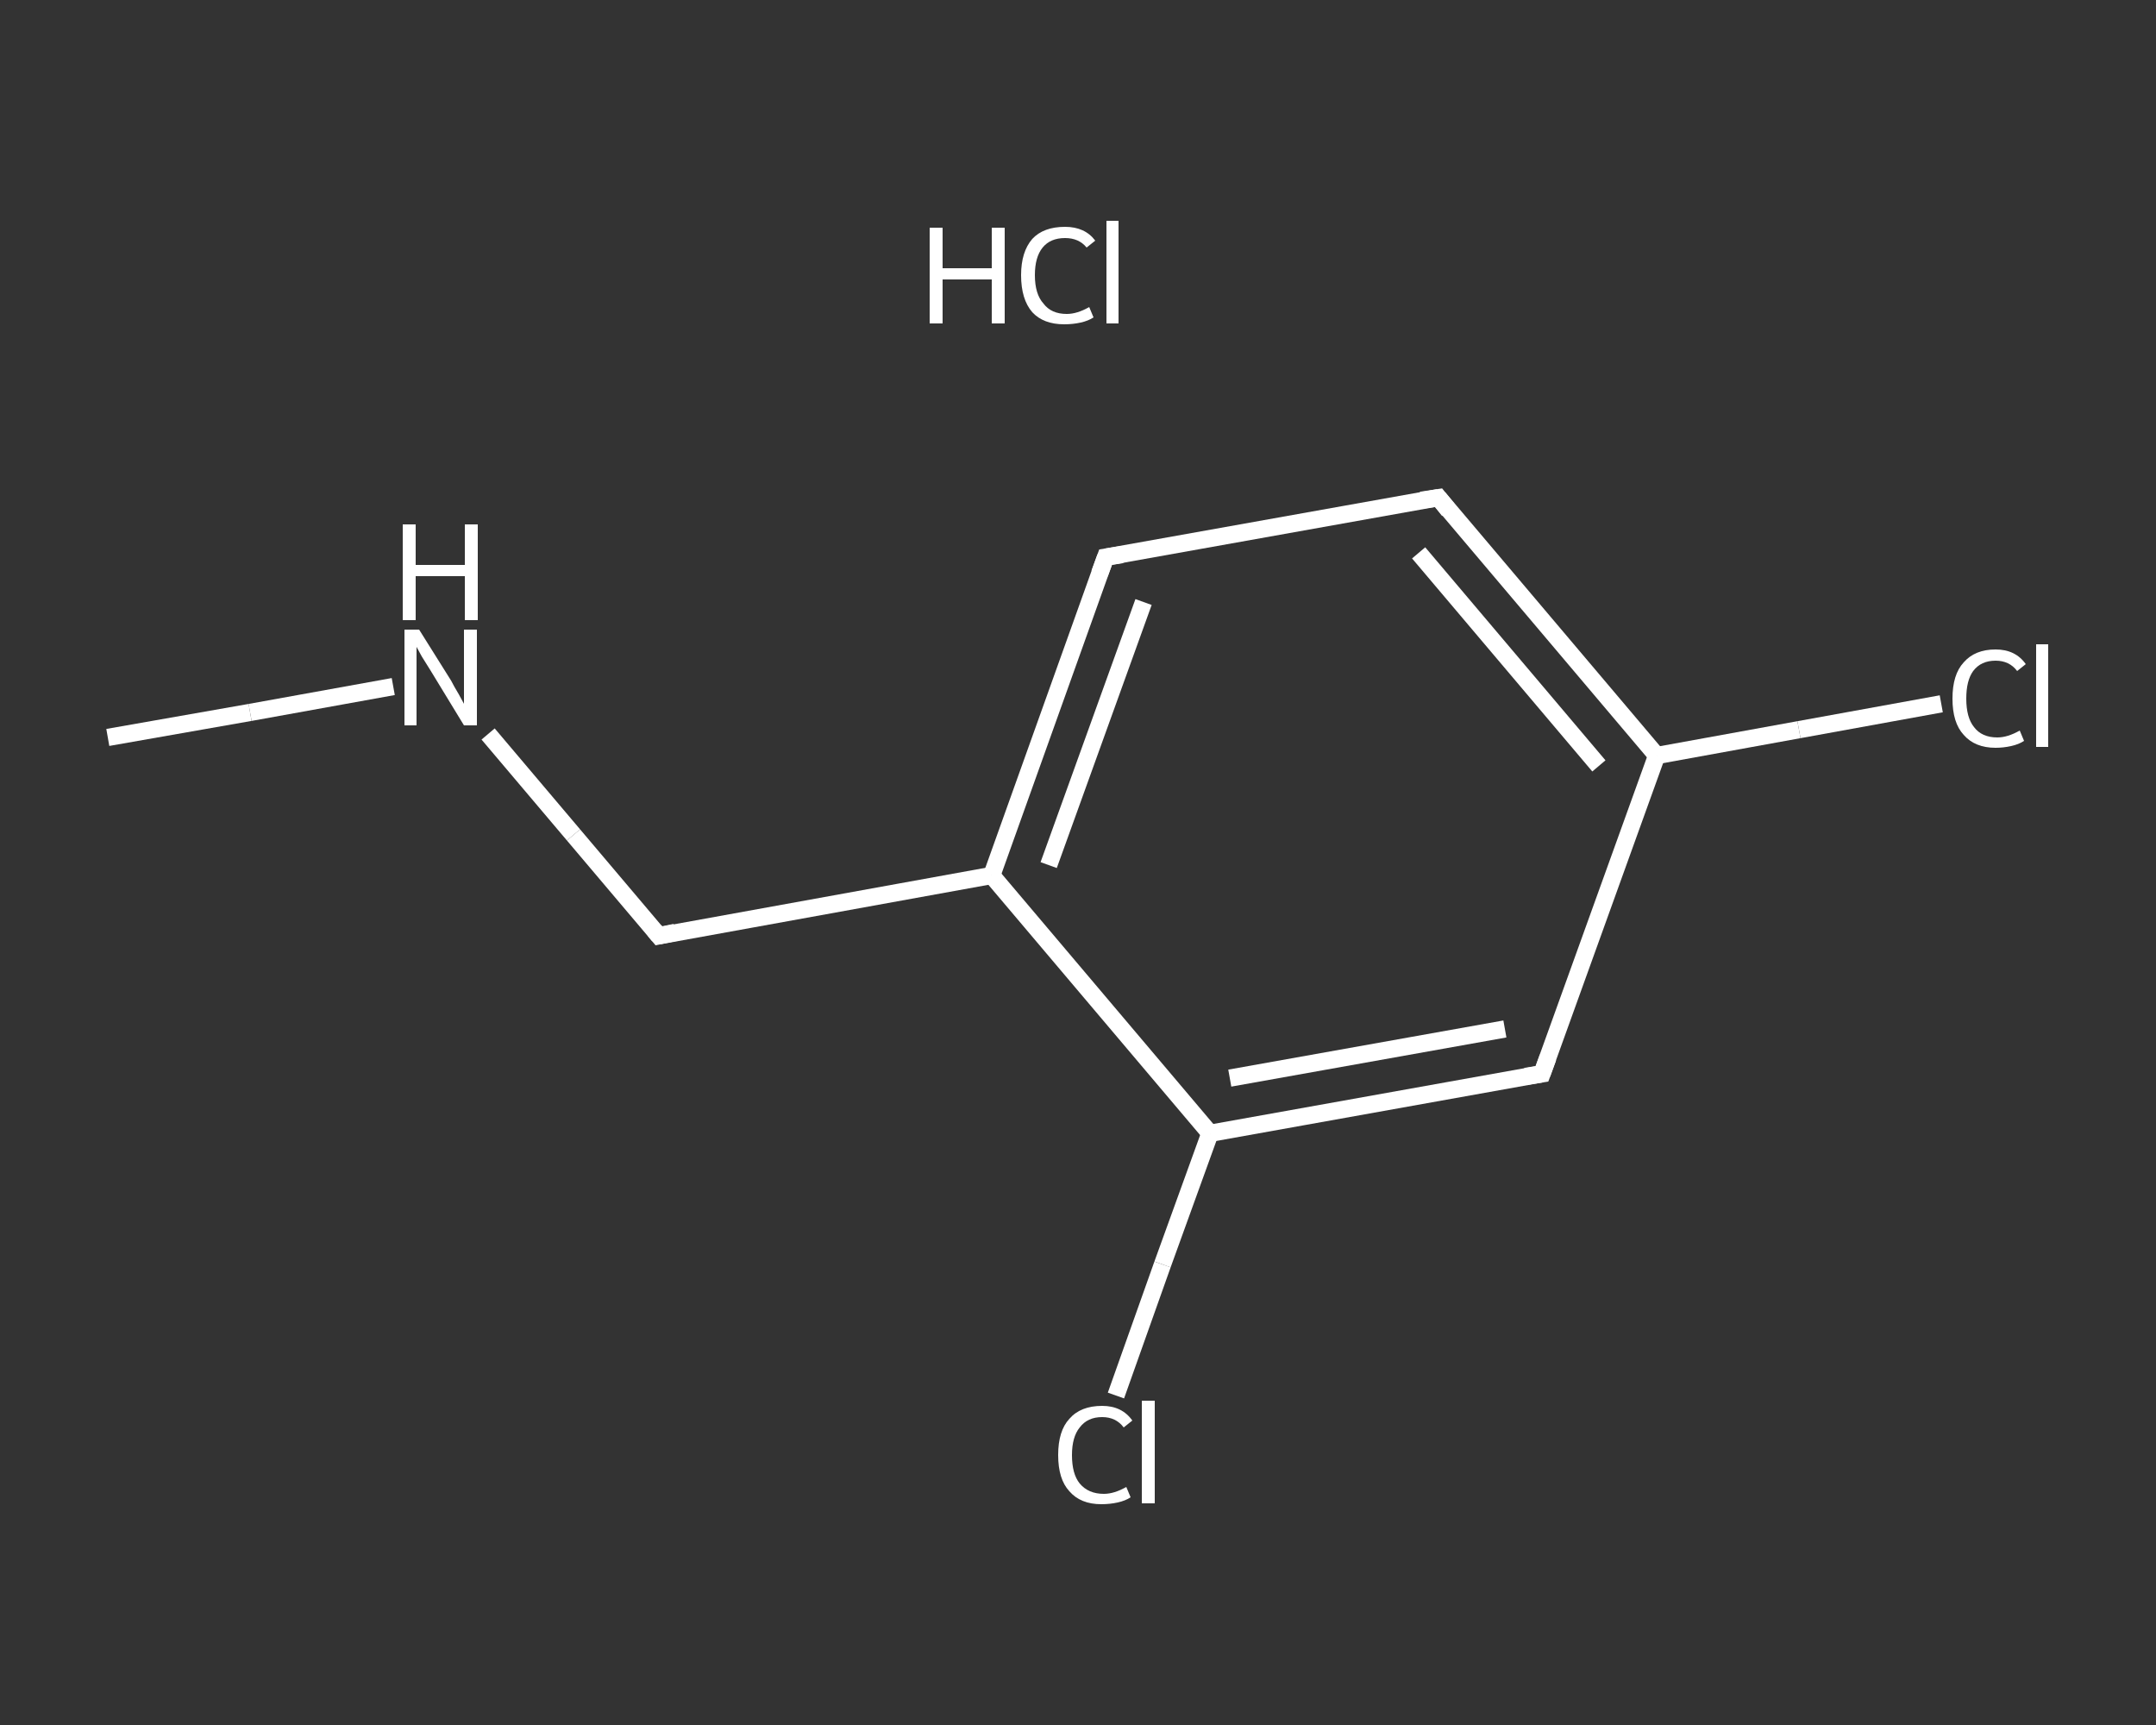 <?xml version='1.0' encoding='iso-8859-1'?>
<svg version='1.1' baseProfile='full'
              xmlns='http://www.w3.org/2000/svg'
                      xmlns:rdkit='http://www.rdkit.org/xml'
                      xmlns:xlink='http://www.w3.org/1999/xlink'
                  xml:space='preserve'
width='250px' height='200px' viewBox='0 0 250 200'>
<rect x="0" y="0" width="250" height="200" fill="#333333" stroke="none"/>
<!-- END OF HEADER -->
<rect style='opacity:1.0;fill:transparent;stroke:none' width='250.0' height='200.0' x='0.0' y='0.0'> </rect>
<path class='bond-0 atom-0 atom-1' d='M 12.5,85.5 L 29.0,82.6' style='fill:none;fill-rule:evenodd;stroke:#FFFFFF;stroke-width:2.0px;stroke-linecap:butt;stroke-linejoin:miter;stroke-opacity:1' />
<path class='bond-0 atom-0 atom-1' d='M 29.0,82.6 L 45.6,79.6' style='fill:none;fill-rule:evenodd;stroke:#FFFFFF;stroke-width:2.0px;stroke-linecap:butt;stroke-linejoin:miter;stroke-opacity:1' />
<path class='bond-1 atom-1 atom-2' d='M 56.6,85.1 L 66.5,96.8' style='fill:none;fill-rule:evenodd;stroke:#FFFFFF;stroke-width:2.0px;stroke-linecap:butt;stroke-linejoin:miter;stroke-opacity:1' />
<path class='bond-1 atom-1 atom-2' d='M 66.5,96.8 L 76.4,108.5' style='fill:none;fill-rule:evenodd;stroke:#FFFFFF;stroke-width:2.0px;stroke-linecap:butt;stroke-linejoin:miter;stroke-opacity:1' />
<path class='bond-2 atom-2 atom-3' d='M 76.4,108.5 L 115.0,101.5' style='fill:none;fill-rule:evenodd;stroke:#FFFFFF;stroke-width:2.0px;stroke-linecap:butt;stroke-linejoin:miter;stroke-opacity:1' />
<path class='bond-3 atom-3 atom-4' d='M 115.0,101.5 L 128.2,64.6' style='fill:none;fill-rule:evenodd;stroke:#FFFFFF;stroke-width:2.0px;stroke-linecap:butt;stroke-linejoin:miter;stroke-opacity:1' />
<path class='bond-3 atom-3 atom-4' d='M 121.6,100.3 L 132.6,69.8' style='fill:none;fill-rule:evenodd;stroke:#FFFFFF;stroke-width:2.0px;stroke-linecap:butt;stroke-linejoin:miter;stroke-opacity:1' />
<path class='bond-4 atom-4 atom-5' d='M 128.2,64.6 L 166.8,57.7' style='fill:none;fill-rule:evenodd;stroke:#FFFFFF;stroke-width:2.0px;stroke-linecap:butt;stroke-linejoin:miter;stroke-opacity:1' />
<path class='bond-5 atom-5 atom-6' d='M 166.8,57.7 L 192.1,87.6' style='fill:none;fill-rule:evenodd;stroke:#FFFFFF;stroke-width:2.0px;stroke-linecap:butt;stroke-linejoin:miter;stroke-opacity:1' />
<path class='bond-5 atom-5 atom-6' d='M 164.5,64.1 L 185.4,88.8' style='fill:none;fill-rule:evenodd;stroke:#FFFFFF;stroke-width:2.0px;stroke-linecap:butt;stroke-linejoin:miter;stroke-opacity:1' />
<path class='bond-6 atom-6 atom-7' d='M 192.1,87.6 L 208.6,84.6' style='fill:none;fill-rule:evenodd;stroke:#FFFFFF;stroke-width:2.0px;stroke-linecap:butt;stroke-linejoin:miter;stroke-opacity:1' />
<path class='bond-6 atom-6 atom-7' d='M 208.6,84.6 L 225.1,81.6' style='fill:none;fill-rule:evenodd;stroke:#FFFFFF;stroke-width:2.0px;stroke-linecap:butt;stroke-linejoin:miter;stroke-opacity:1' />
<path class='bond-7 atom-6 atom-8' d='M 192.1,87.6 L 178.8,124.5' style='fill:none;fill-rule:evenodd;stroke:#FFFFFF;stroke-width:2.0px;stroke-linecap:butt;stroke-linejoin:miter;stroke-opacity:1' />
<path class='bond-8 atom-8 atom-9' d='M 178.8,124.5 L 140.3,131.4' style='fill:none;fill-rule:evenodd;stroke:#FFFFFF;stroke-width:2.0px;stroke-linecap:butt;stroke-linejoin:miter;stroke-opacity:1' />
<path class='bond-8 atom-8 atom-9' d='M 174.5,119.3 L 142.6,125.0' style='fill:none;fill-rule:evenodd;stroke:#FFFFFF;stroke-width:2.0px;stroke-linecap:butt;stroke-linejoin:miter;stroke-opacity:1' />
<path class='bond-9 atom-9 atom-10' d='M 140.3,131.4 L 134.8,146.6' style='fill:none;fill-rule:evenodd;stroke:#FFFFFF;stroke-width:2.0px;stroke-linecap:butt;stroke-linejoin:miter;stroke-opacity:1' />
<path class='bond-9 atom-9 atom-10' d='M 134.8,146.6 L 129.4,161.8' style='fill:none;fill-rule:evenodd;stroke:#FFFFFF;stroke-width:2.0px;stroke-linecap:butt;stroke-linejoin:miter;stroke-opacity:1' />
<path class='bond-10 atom-9 atom-3' d='M 140.3,131.4 L 115.0,101.5' style='fill:none;fill-rule:evenodd;stroke:#FFFFFF;stroke-width:2.0px;stroke-linecap:butt;stroke-linejoin:miter;stroke-opacity:1' />
<path d='M 75.9,107.9 L 76.4,108.5 L 78.3,108.1' style='fill:none;stroke:#FFFFFF;stroke-width:2.0px;stroke-linecap:butt;stroke-linejoin:miter;stroke-opacity:1;' />
<path d='M 127.5,66.5 L 128.2,64.6 L 130.1,64.3' style='fill:none;stroke:#FFFFFF;stroke-width:2.0px;stroke-linecap:butt;stroke-linejoin:miter;stroke-opacity:1;' />
<path d='M 164.8,58.0 L 166.8,57.7 L 168.0,59.2' style='fill:none;stroke:#FFFFFF;stroke-width:2.0px;stroke-linecap:butt;stroke-linejoin:miter;stroke-opacity:1;' />
<path d='M 179.5,122.6 L 178.8,124.5 L 176.9,124.8' style='fill:none;stroke:#FFFFFF;stroke-width:2.0px;stroke-linecap:butt;stroke-linejoin:miter;stroke-opacity:1;' />
<path class='atom-1' d='M 48.6 73.0
L 52.3 78.9
Q 52.6 79.5, 53.2 80.5
Q 53.8 81.6, 53.8 81.6
L 53.8 73.0
L 55.3 73.0
L 55.3 84.1
L 53.8 84.1
L 49.9 77.7
Q 49.4 76.9, 48.9 76.1
Q 48.4 75.2, 48.3 75.0
L 48.3 84.1
L 46.9 84.1
L 46.9 73.0
L 48.6 73.0
' fill='#FFFFFF'/>
<path class='atom-1' d='M 46.7 60.8
L 48.2 60.8
L 48.2 65.5
L 53.9 65.5
L 53.9 60.8
L 55.4 60.8
L 55.4 71.9
L 53.9 71.9
L 53.9 66.8
L 48.2 66.8
L 48.2 71.9
L 46.7 71.9
L 46.7 60.8
' fill='#FFFFFF'/>
<path class='atom-7' d='M 226.4 81.0
Q 226.4 78.2, 227.7 76.8
Q 229.0 75.3, 231.4 75.3
Q 233.7 75.3, 234.9 77.0
L 233.9 77.8
Q 233.0 76.6, 231.4 76.6
Q 229.7 76.6, 228.8 77.8
Q 228.0 78.9, 228.0 81.0
Q 228.0 83.2, 228.9 84.3
Q 229.8 85.5, 231.6 85.5
Q 232.8 85.5, 234.2 84.7
L 234.7 85.9
Q 234.1 86.3, 233.2 86.5
Q 232.3 86.7, 231.4 86.7
Q 229.0 86.7, 227.7 85.2
Q 226.4 83.8, 226.4 81.0
' fill='#FFFFFF'/>
<path class='atom-7' d='M 236.1 74.7
L 237.5 74.7
L 237.5 86.6
L 236.1 86.6
L 236.1 74.7
' fill='#FFFFFF'/>
<path class='atom-10' d='M 122.7 168.7
Q 122.7 165.9, 124.0 164.5
Q 125.3 163.0, 127.8 163.0
Q 130.1 163.0, 131.3 164.7
L 130.3 165.5
Q 129.4 164.3, 127.8 164.3
Q 126.1 164.3, 125.2 165.5
Q 124.3 166.6, 124.3 168.7
Q 124.3 170.9, 125.2 172.0
Q 126.2 173.2, 128.0 173.2
Q 129.2 173.2, 130.6 172.4
L 131.1 173.6
Q 130.5 174.0, 129.6 174.2
Q 128.7 174.4, 127.7 174.4
Q 125.3 174.4, 124.0 172.9
Q 122.7 171.5, 122.7 168.7
' fill='#FFFFFF'/>
<path class='atom-10' d='M 132.4 162.4
L 133.9 162.4
L 133.9 174.3
L 132.4 174.3
L 132.4 162.4
' fill='#FFFFFF'/>
<path class='atom-11' d='M 107.8 26.4
L 109.3 26.4
L 109.3 31.1
L 115.0 31.1
L 115.0 26.4
L 116.5 26.4
L 116.5 37.5
L 115.0 37.5
L 115.0 32.4
L 109.3 32.4
L 109.3 37.5
L 107.8 37.5
L 107.8 26.4
' fill='#FFFFFF'/>
<path class='atom-11' d='M 118.4 31.9
Q 118.4 29.2, 119.7 27.7
Q 121.0 26.3, 123.5 26.3
Q 125.8 26.3, 127.0 27.9
L 126.0 28.7
Q 125.1 27.6, 123.5 27.6
Q 121.8 27.6, 120.9 28.7
Q 120.0 29.8, 120.0 31.9
Q 120.0 34.1, 121.0 35.2
Q 121.9 36.4, 123.7 36.4
Q 124.9 36.4, 126.3 35.6
L 126.8 36.8
Q 126.2 37.2, 125.3 37.4
Q 124.4 37.6, 123.4 37.6
Q 121.0 37.6, 119.7 36.2
Q 118.4 34.7, 118.4 31.9
' fill='#FFFFFF'/>
<path class='atom-11' d='M 128.3 25.6
L 129.7 25.6
L 129.7 37.5
L 128.3 37.5
L 128.3 25.6
' fill='#FFFFFF'/>
</svg>

